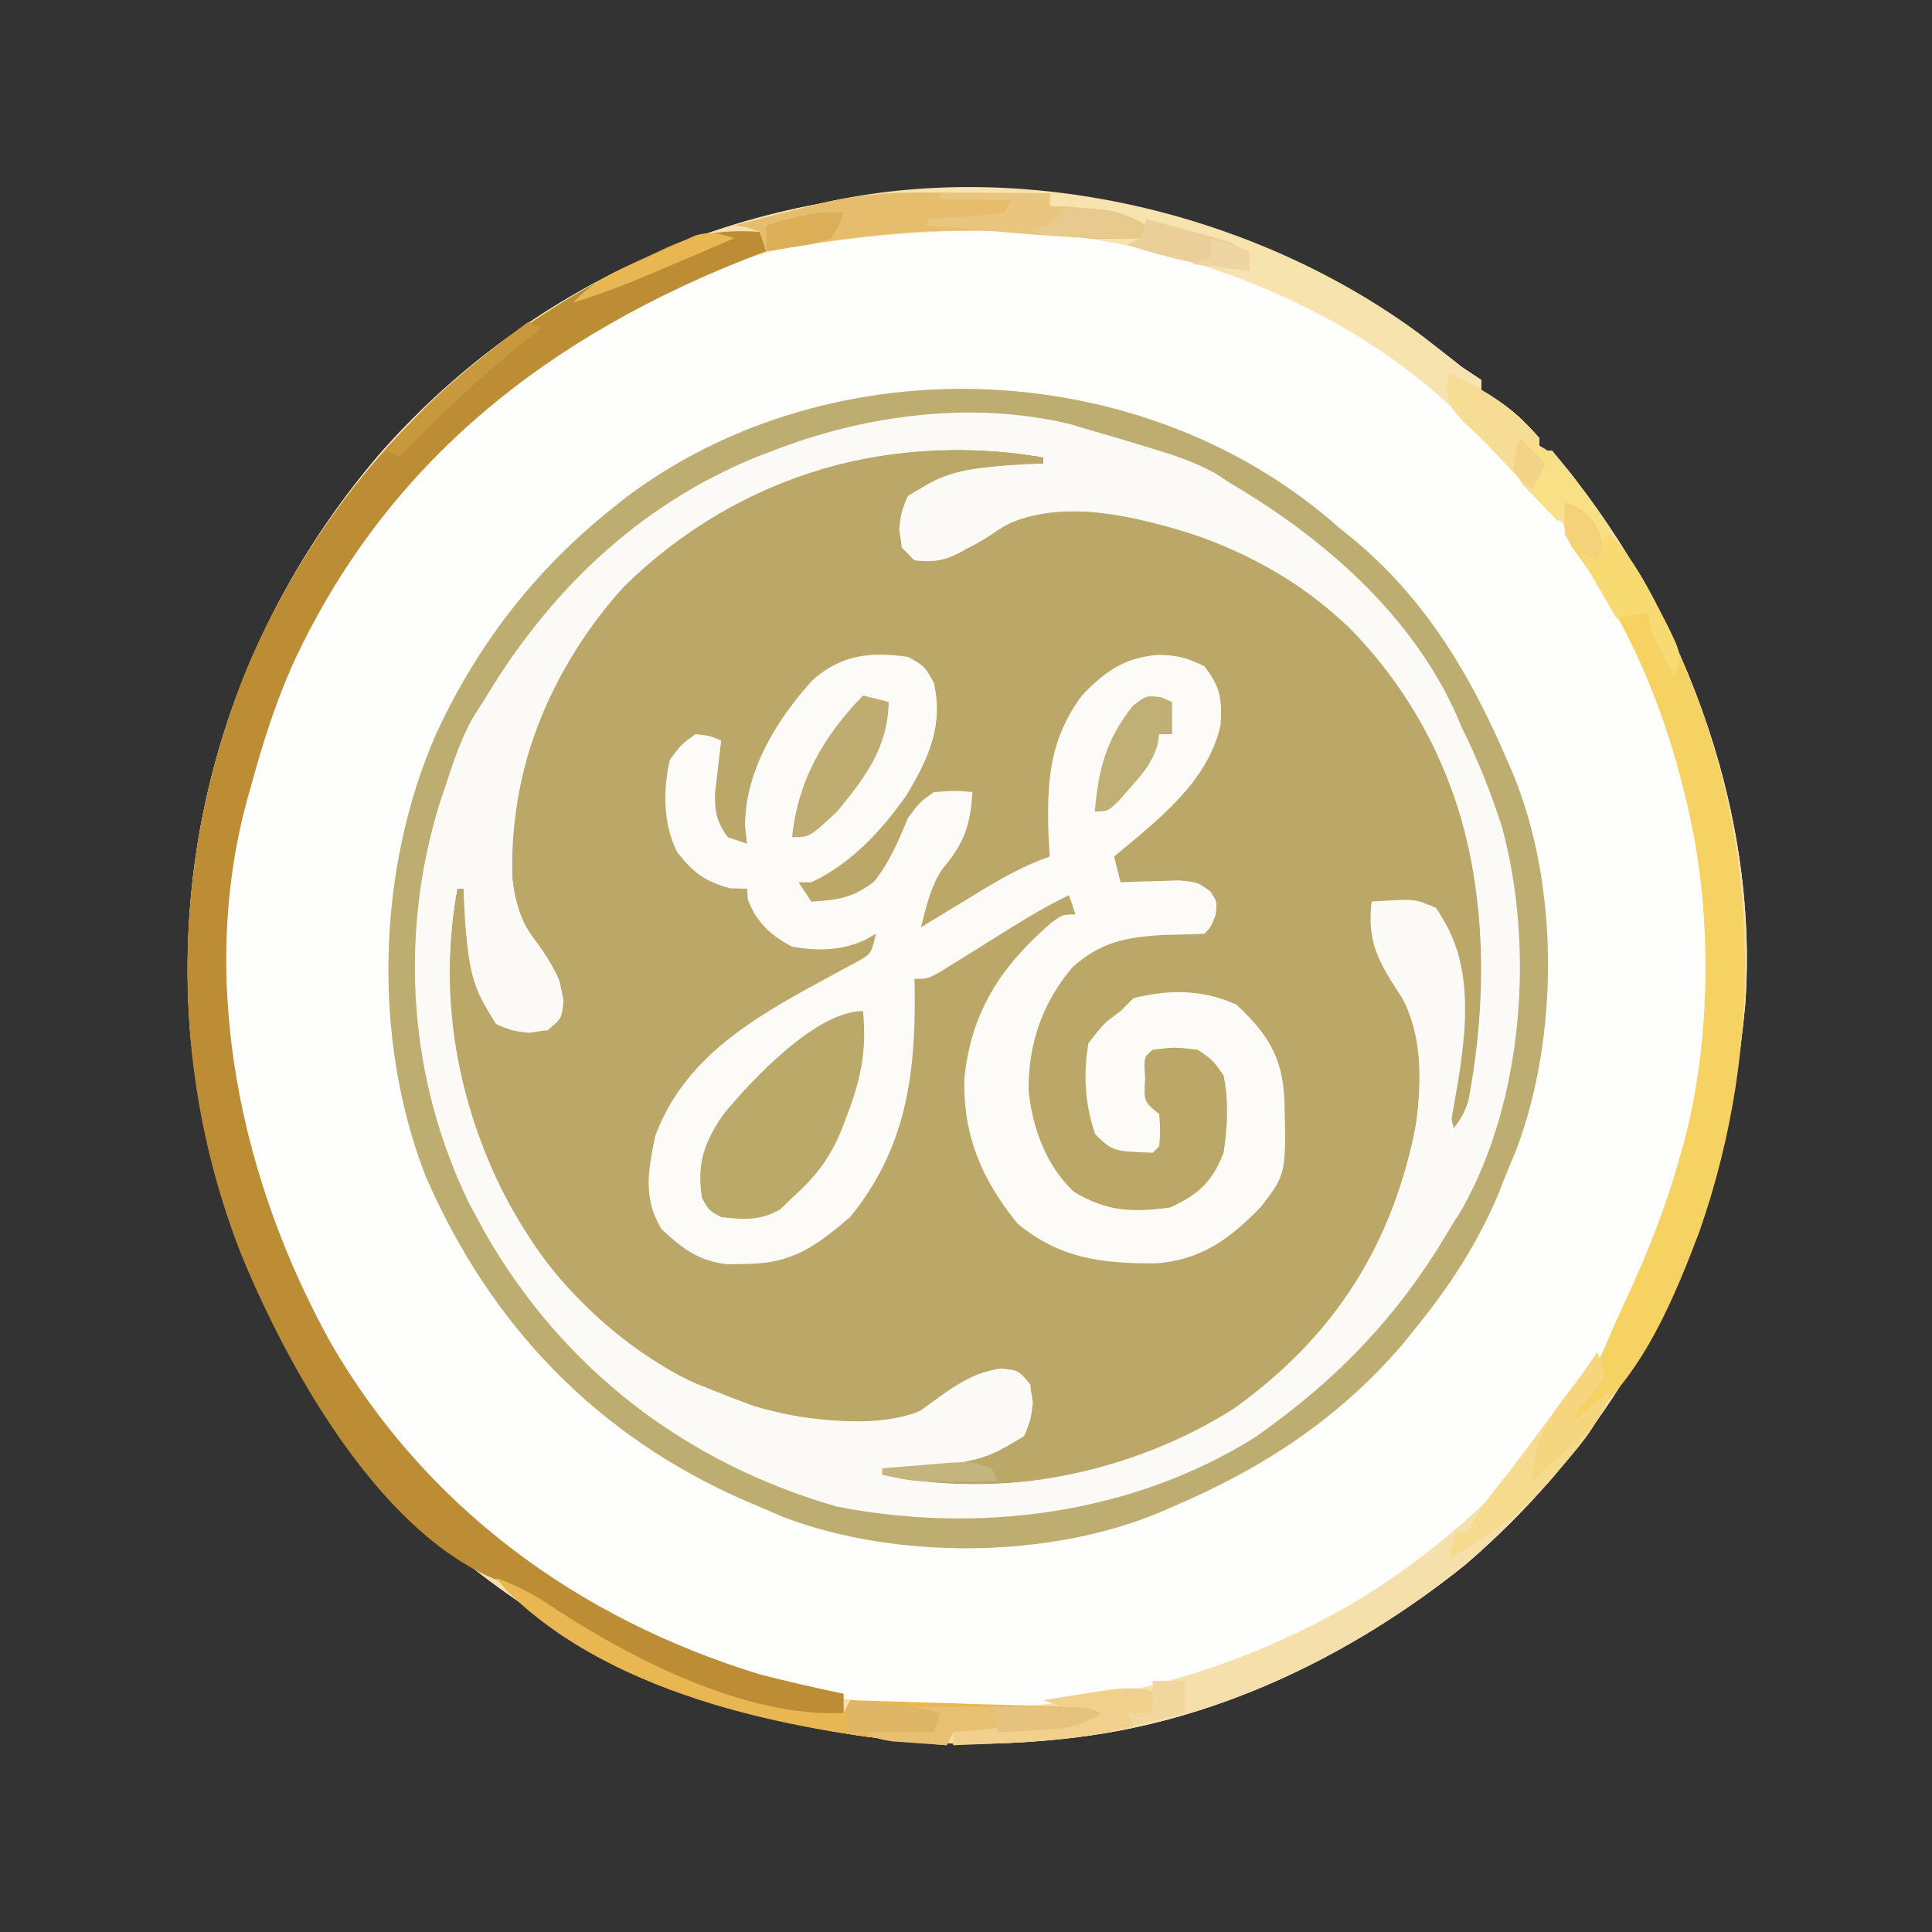 <svg height="300" width="300" xmlns="http://www.w3.org/2000/svg" version="1.1">
<rect width="100%" height="100%" fill="#333333" stroke="none"/>
<path transform="translate(149.188,29.688)" fill="#FEFEFD" d="M0 0 C1.775 0.008 1.775 0.008 3.586 0.017 C31.377 0.4 56.145 10.059 77.812 27.312 C78.802 27.973 79.793 28.633 80.812 29.312 C80.812 29.973 80.812 30.633 80.812 31.312 C81.369 31.539 81.926 31.766 82.5 32 C85.474 33.688 87.533 35.779 89.812 38.312 C89.812 38.972 89.812 39.633 89.812 40.312 C90.472 40.312 91.132 40.312 91.812 40.312 C111.647 63.606 124 95.509 121.812 126.312 C118.69 160.44 104.613 190.731 78.301 213.316 C60.405 227.672 38.862 238.039 15.812 240.312 C14.842 240.411 14.842 240.411 13.851 240.511 C-19.726 243.712 -51.872 233.366 -77.934 212.062 C-102.387 191.613 -116.6 162.445 -119.633 130.891 C-122.324 97.883 -111.858 66.304 -90.496 41.102 C-67.703 14.967 -34.639 -0.174 0 0 Z"></path>
<path transform="translate(162,71)" fill="#BBA868" d="M0 0 C0 0.33 0 0.66 0 1 C-0.846 1.026 -1.691 1.052 -2.562 1.078 C-9.734 1.437 -14.901 2.13 -21 6 C-22.381 8.763 -22.191 10.947 -22 14 C-21.01 14.99 -21.01 14.99 -20 16 C-14.551 15.891 -11.154 14.154 -6.797 11.156 C-0.755 7.269 7.615 8.182 14.403 9.448 C32.565 13.609 46.797 22.44 57.301 38.09 C68.364 57.038 70.018 78.743 66 100 C65.386 101.687 64.739 103.364 64 105 C62.879 101.638 63.17 100.504 63.938 97.125 C65.812 87.363 66.597 78.56 61 70 C58.713 68.856 57.407 68.897 54.875 68.938 C53.596 68.958 52.318 68.979 51 69 C50.186 75.241 52.183 78.578 55.59 83.766 C59.798 90.433 58.642 99.395 57.316 106.836 C52.86 124.771 43.632 138.86 28 149 C24.746 150.882 21.449 152.507 18 154 C17.317 154.298 16.634 154.596 15.93 154.902 C3.92 159.492 -12.495 160.779 -25 158 C-25 157.67 -25 157.34 -25 157 C-23.623 156.961 -23.623 156.961 -22.219 156.922 C-14.797 156.579 -9.289 156.069 -3 152 C-1.619 149.237 -1.809 147.053 -2 144 C-3.845 141.783 -3.845 141.783 -6.562 141.5 C-11.63 142.237 -14.92 145.054 -19 148 C-25.794 151.397 -37.833 149.416 -44.812 147.375 C-46.891 146.628 -48.955 145.836 -51 145 C-52.005 144.599 -53.011 144.198 -54.047 143.785 C-70.889 136.259 -81.505 121.593 -88.125 104.812 C-92.36 92.742 -93.287 79.579 -91 67 C-90.67 67 -90.34 67 -90 67 C-89.974 67.846 -89.948 68.691 -89.922 69.562 C-89.563 76.734 -88.87 81.901 -85 88 C-82.237 89.381 -80.053 89.191 -77 89 C-74.783 87.155 -74.783 87.155 -74.5 84.438 C-75.136 80.065 -77.017 77.572 -79.59 74.051 C-83.475 68.401 -82.699 60.582 -82 54 C-78.69 36.637 -69.389 21.959 -55.438 11.188 C-39.181 0.659 -19.028 -3.309 0 0 Z"></path>
<path transform="translate(208,82)" fill="#FBFAF7" d="M0 0 C0.755 0.614 1.511 1.227 2.289 1.859 C13.375 11.079 20.403 22.914 26 36 C26.274 36.624 26.548 37.247 26.83 37.89 C34.127 55.269 34.101 78.882 27.48 96.449 C26.992 97.621 26.503 98.793 26 100 C25.314 101.742 25.314 101.742 24.613 103.52 C21.384 111.12 17.183 117.594 12 124 C10.983 125.265 10.983 125.265 9.945 126.555 C0.024 138.221 -12.007 146.078 -26 152 C-26.622 152.272 -27.245 152.545 -27.886 152.826 C-45.1 160.056 -68.839 160.221 -86.258 153.605 C-87.509 153.08 -88.757 152.544 -90 152 C-90.671 151.716 -91.343 151.432 -92.034 151.139 C-115.287 141.082 -131.911 123.743 -141.938 100.562 C-150.214 79.231 -149.451 52.991 -140.344 32.113 C-133.966 18.226 -124.978 6.548 -113 -3 C-111.851 -3.918 -111.851 -3.918 -110.68 -4.855 C-78.342 -29.028 -30.015 -26.75 0 0 Z M-112.875 10.875 C-123.285 23.127 -129.006 38.631 -128.43 54.707 C-127.714 60.195 -125.78 63.839 -122.25 68.125 C-120.456 70.816 -120.657 72.845 -121 76 C-123 78 -123 78 -125.875 78.375 C-129 78 -129 78 -131.25 76.312 C-134.628 71.848 -135.29 67.708 -135.625 62.188 C-135.7 61.026 -135.775 59.865 -135.852 58.668 C-135.925 57.347 -135.925 57.347 -136 56 C-136.33 56 -136.66 56 -137 56 C-140.481 75.147 -135.985 94.194 -125.727 110.555 C-116.293 123.916 -103.183 133.649 -87.125 137.523 C-79.123 138.744 -69.251 140.077 -62.125 135.625 C-61.06 134.778 -60.015 133.906 -59 133 C-55.548 130.698 -54.053 130.655 -50 131 C-48 133 -48 133 -47.625 135.875 C-48 139 -48 139 -49.688 141.25 C-54.313 144.75 -58.592 145.304 -64.312 145.625 C-66.194 145.737 -66.194 145.737 -68.113 145.852 C-69.066 145.901 -70.019 145.95 -71 146 C-71 146.33 -71 146.66 -71 147 C-52.673 151.073 -32.055 146.655 -16.406 136.723 C-0.63 125.429 8.424 111.03 12 92 C12.841 83.755 12.761 76.963 8 70 C5.106 65.763 4.697 63.153 5 58 C12.314 57.512 12.314 57.512 15.375 59.688 C22.272 69.503 18.853 82.967 17 94 C22.685 88.315 22.021 76.033 22.25 68.438 C21.992 48.289 15.753 29.972 1.48 15.434 C-6.139 8.329 -13.62 3.616 -23.625 0.688 C-24.498 0.431 -25.371 0.175 -26.271 -0.089 C-34.96 -2.491 -44.077 -4.234 -52.562 -0.188 C-53.728 0.509 -54.877 1.236 -56 2 C-59.573 4.327 -61.673 5.585 -66 5 C-68 3 -68 3 -68.375 0.125 C-68 -3 -68 -3 -66.312 -5.25 C-61.848 -8.628 -57.708 -9.29 -52.188 -9.625 C-51.026 -9.7 -49.865 -9.775 -48.668 -9.852 C-47.788 -9.901 -46.907 -9.95 -46 -10 C-46 -10.33 -46 -10.66 -46 -11 C-71.055 -15.357 -95.399 -7.412 -112.875 10.875 Z"></path>
<path transform="translate(141,102)" fill="#FCFBF8" d="M0 0 C2.562 1.438 2.562 1.438 4 4 C5.55 10.611 3.195 15.705 -0.152 21.348 C-4.019 26.898 -8.798 32.081 -15 35 C-15.66 35 -16.32 35 -17 35 C-16.34 35.99 -15.68 36.98 -15 38 C-10.891 37.758 -8.546 37.422 -5.25 34.875 C-2.789 31.731 -1.535 28.67 0 25 C1.812 22.562 1.812 22.562 4 21 C7.25 20.75 7.25 20.75 10 21 C9.679 26.236 8.666 29.039 5.254 33.031 C3.468 35.835 2.819 38.8 2 42 C3.025 41.374 4.05 40.747 5.105 40.102 C6.466 39.276 7.827 38.45 9.188 37.625 C9.861 37.212 10.535 36.8 11.229 36.375 C14.738 34.252 18.114 32.373 22 31 C21.942 30.033 21.884 29.066 21.824 28.07 C21.534 19.691 21.826 12.975 27 6 C30.561 2.247 33.599 0.115 38.812 -0.312 C41.846 -0.246 43.167 0.08 46 1.438 C48.504 4.646 48.791 6.569 48.535 10.574 C46.568 19.491 38.669 25.425 32 31 C32.495 32.98 32.495 32.98 33 35 C33.831 34.965 34.663 34.93 35.52 34.895 C37.15 34.854 37.15 34.854 38.812 34.812 C39.891 34.778 40.97 34.743 42.082 34.707 C45 35 45 35 46.902 36.379 C48 38 48 38 47.75 40.125 C47 42 47 42 46 43 C43.813 43.08 41.625 43.139 39.438 43.188 C33.633 43.577 29.928 44.299 25.551 48.18 C20.824 53.728 18.617 60.229 18.723 67.457 C19.356 73.262 21.451 78.987 25.75 83.062 C30.912 86.14 34.808 86.297 40.688 85.5 C45.066 83.517 47.248 81.505 49 77 C49.609 72.915 49.83 69.058 49 65 C47.309 62.59 47.309 62.59 45 61 C41.374 60.583 41.374 60.583 38 61 C36.607 62.17 36.607 62.17 36.812 65.438 C36.604 69.05 36.604 69.05 39 71 C39.188 73.562 39.188 73.562 39 76 C38.67 76.33 38.34 76.66 38 77 C31.796 76.77 31.796 76.77 29.062 74.125 C27.456 69.4 27.185 64.929 28 60 C30.375 56.938 30.375 56.938 33 55 C33.99 54.01 33.99 54.01 35 53 C40.552 51.598 45.745 51.62 51 54 C55.826 58.532 58.133 62.072 58.445 68.765 C58.721 80.264 58.721 80.264 54.875 85.312 C50.109 90.29 45.483 93.705 38.449 94.168 C30.2 94.226 23.56 93.443 17 88 C11.426 81.135 8.518 74.312 8.746 65.398 C9.85 54.97 14.429 48.091 22.195 41.32 C24 40 24 40 26 40 C25.67 39.01 25.34 38.02 25 37 C22.136 38.383 19.439 39.916 16.742 41.602 C15.952 42.091 15.162 42.581 14.348 43.086 C12.69 44.118 11.034 45.152 9.379 46.188 C8.591 46.675 7.804 47.162 6.992 47.664 C6.274 48.112 5.556 48.56 4.816 49.022 C3 50 3 50 1 50 C1.012 50.606 1.023 51.212 1.035 51.836 C1.177 65.031 -0.343 76.365 -9 87 C-14.237 91.432 -17.85 94.147 -24.812 94.25 C-25.85 94.276 -26.888 94.302 -27.957 94.328 C-32.497 93.839 -35.054 91.895 -38.312 88.812 C-41.206 83.99 -40.337 79.628 -39.25 74.375 C-34.903 62.639 -24.724 56.471 -14.234 50.762 C-13.167 50.18 -12.1 49.599 -11 49 C-9.585 48.236 -9.585 48.236 -8.141 47.457 C-5.701 46.113 -5.701 46.113 -5 43 C-5.57 43.321 -6.14 43.642 -6.727 43.973 C-10.457 45.658 -13.992 45.686 -18 45 C-21.277 43.294 -23.54 41.214 -24.875 37.688 C-24.916 37.131 -24.957 36.574 -25 36 C-25.866 35.979 -26.733 35.959 -27.625 35.938 C-31.633 34.824 -33.317 33.53 -35.859 30.305 C-38.073 25.831 -38.046 20.817 -37 16 C-35.211 13.574 -35.211 13.574 -33 12 C-30.75 12.25 -30.75 12.25 -29 13 C-29.143 14.121 -29.143 14.121 -29.289 15.266 C-29.455 16.743 -29.455 16.743 -29.625 18.25 C-29.741 19.225 -29.857 20.199 -29.977 21.203 C-30.001 24.177 -29.713 25.591 -28 28 C-27.01 28.33 -26.02 28.66 -25 29 C-25.103 28.093 -25.206 27.185 -25.312 26.25 C-25.277 17.619 -20.391 9.703 -14.746 3.523 C-10.261 -0.39 -5.761 -0.814 0 0 Z"></path>
<path transform="translate(149.188,29.688)" fill="#F5DFAB" d="M0 0 C1.775 0.008 1.775 0.008 3.586 0.017 C31.377 0.4 56.145 10.059 77.812 27.312 C78.802 27.973 79.793 28.633 80.812 29.312 C80.812 29.973 80.812 30.633 80.812 31.312 C81.369 31.539 81.926 31.766 82.5 32 C85.474 33.688 87.533 35.779 89.812 38.312 C89.812 38.972 89.812 39.633 89.812 40.312 C90.472 40.312 91.132 40.312 91.812 40.312 C111.647 63.606 124 95.509 121.812 126.312 C118.69 160.44 104.613 190.731 78.301 213.316 C60.405 227.672 38.862 238.039 15.812 240.312 C14.842 240.411 14.842 240.411 13.851 240.511 C-19.726 243.712 -51.872 233.366 -77.934 212.062 C-102.387 191.613 -116.6 162.445 -119.633 130.891 C-122.324 97.883 -111.858 66.304 -90.496 41.102 C-67.703 14.967 -34.639 -0.174 0 0 Z M-86.875 45.125 C-98.733 58.72 -106.507 74.983 -111.188 92.312 C-111.508 93.436 -111.508 93.436 -111.836 94.582 C-119.526 122.835 -112.738 153.79 -98.852 178.797 C-83.861 204.778 -59.652 222.574 -31.188 231.312 C0.438 239.727 32.464 235.659 60.812 219.312 C75.347 210.626 89.145 197.901 97.812 183.312 C98.789 181.75 98.789 181.75 99.785 180.156 C114.926 155.357 120.625 123.773 113.812 95.312 C113.587 94.362 113.587 94.362 113.356 93.392 C108.365 73.052 98.311 55.436 83.812 40.312 C83.127 39.564 82.441 38.815 81.734 38.043 C62.471 17.673 34.006 6.057 6.211 5.129 C-30.923 4.374 -61.43 18.224 -86.875 45.125 Z"></path>
<path transform="translate(208,82)" fill="#BEAD70" d="M0 0 C0.755 0.614 1.511 1.227 2.289 1.859 C13.375 11.079 20.403 22.914 26 36 C26.274 36.624 26.548 37.247 26.83 37.89 C34.127 55.269 34.101 78.882 27.48 96.449 C26.992 97.621 26.503 98.793 26 100 C25.314 101.742 25.314 101.742 24.613 103.52 C21.384 111.12 17.183 117.594 12 124 C10.983 125.265 10.983 125.265 9.945 126.555 C0.024 138.221 -12.007 146.078 -26 152 C-26.622 152.272 -27.245 152.545 -27.886 152.826 C-45.1 160.056 -68.839 160.221 -86.258 153.605 C-87.509 153.08 -88.757 152.544 -90 152 C-90.671 151.716 -91.343 151.432 -92.034 151.139 C-115.287 141.082 -131.911 123.743 -141.938 100.562 C-150.214 79.231 -149.451 52.991 -140.344 32.113 C-133.966 18.226 -124.978 6.548 -113 -3 C-111.851 -3.918 -111.851 -3.918 -110.68 -4.855 C-78.342 -29.028 -30.015 -26.75 0 0 Z M-88 -12 C-88.886 -11.666 -89.771 -11.332 -90.684 -10.988 C-109.11 -3.42 -122.954 10.058 -133 27 C-133.507 27.782 -134.013 28.565 -134.535 29.371 C-136.317 32.569 -137.421 35.772 -138.562 39.25 C-138.976 40.493 -139.39 41.735 -139.816 43.016 C-146.085 63.505 -144.532 85.691 -135.082 105.004 C-134.725 105.663 -134.368 106.321 -134 107 C-133.571 107.793 -133.141 108.586 -132.699 109.402 C-120.568 130.624 -101.456 145.222 -78.062 151.938 C-56.023 156.247 -32.167 153.158 -13.039 141.129 C-0.432 132.298 9.207 122.291 17 109 C17.659 107.939 18.317 106.878 18.996 105.785 C28.576 88.838 30.285 65.095 25.25 46.5 C23.54 41.147 21.508 36.025 19 31 C18.74 30.385 18.479 29.77 18.211 29.137 C11.256 13.439 -2.519 1.504 -17 -7 C-17.77 -7.505 -18.539 -8.011 -19.332 -8.531 C-22.687 -10.378 -26.162 -11.474 -29.812 -12.562 C-30.486 -12.771 -31.16 -12.979 -31.854 -13.193 C-33.897 -13.817 -35.947 -14.41 -38 -15 C-39.243 -15.371 -40.485 -15.742 -41.766 -16.125 C-56.934 -19.802 -73.66 -17.61 -88 -12 Z"></path>
<path transform="translate(118,36)" fill="#BC8D35" d="M0 0 C0.495 1.485 0.495 1.485 1 3 C0.475 3.196 -0.049 3.392 -0.59 3.594 C-32.657 15.972 -58.103 35.653 -72.677 67.448 C-75.329 73.48 -77.284 79.648 -79 86 C-79.214 86.749 -79.428 87.498 -79.648 88.27 C-87.339 116.523 -80.548 147.471 -66.668 172.48 C-51.869 198.134 -28.103 215.409 0 224 C4.313 225.113 8.637 226.108 13 227 C13 228.32 13 229.64 13 231 C-4.158 230.556 -23.452 221.863 -36.922 211.445 C-38.957 209.902 -38.957 209.902 -41.414 209.105 C-59.542 201.356 -73.444 176.017 -80.465 158.988 C-92.278 129.067 -91.567 95.77 -79.027 66.285 C-66.484 37.929 -44.829 16.401 -16.625 3.438 C-15.888 3.091 -15.151 2.744 -14.392 2.386 C-9.355 0.17 -5.497 -0.341 0 0 Z"></path>
<path transform="translate(220.301,51.741)" fill="#F7E3AD" d="M0 0 C2.26 1.719 4.478 3.49 6.699 5.259 C7.689 5.919 8.679 6.579 9.699 7.259 C9.699 7.919 9.699 8.579 9.699 9.259 C10.256 9.486 10.812 9.713 11.386 9.947 C14.36 11.635 16.419 13.726 18.699 16.259 C18.699 16.919 18.699 17.579 18.699 18.259 C19.359 18.259 20.019 18.259 20.699 18.259 C22.322 20.228 23.834 22.192 25.324 24.259 C25.744 24.831 26.164 25.404 26.597 25.993 C27.637 27.411 28.669 28.835 29.699 30.259 C29.369 30.919 29.039 31.579 28.699 32.259 C28.08 31.455 27.461 30.65 26.824 29.822 C24.957 27.22 24.957 27.22 22.699 26.259 C22.369 27.249 22.039 28.239 21.699 29.259 C20.986 28.474 20.273 27.689 19.539 26.88 C17.054 24.15 14.555 21.434 12.048 18.724 C10.991 17.576 9.944 16.417 8.902 15.255 C-8.769 -3.645 -37.09 -14.657 -62.548 -15.846 C-75.72 -16.286 -88.32 -14.948 -101.301 -12.741 C-101.631 -13.731 -101.961 -14.721 -102.301 -15.741 C-104.316 -16.474 -104.316 -16.474 -106.301 -16.741 C-103.76 -17.39 -101.219 -18.035 -98.676 -18.678 C-97.963 -18.861 -97.251 -19.043 -96.516 -19.231 C-95.814 -19.408 -95.111 -19.586 -94.387 -19.768 C-93.429 -20.012 -93.429 -20.012 -92.451 -20.26 C-61.247 -27.237 -25.596 -18.83 0 0 Z"></path>
<path transform="translate(243,78)" fill="#F6D263" d="M0 0 C8.396 3.675 12.555 12.175 16.188 20.125 C16.617 21.054 17.047 21.984 17.49 22.941 C30.388 51.428 31.179 83.815 20.875 113.266 C17.077 123.291 12.309 134.933 4 142 C3.01 142.33 2.02 142.66 1 143 C2.201 139.912 3.52 136.961 5 134 C5.72 132.312 6.441 130.624 7.159 128.936 C7.959 127.094 8.803 125.271 9.648 123.449 C12.959 116.294 15.754 109.164 17.875 101.562 C18.078 100.842 18.281 100.122 18.49 99.38 C22.807 83.136 22.895 63.274 19 47 C18.849 46.366 18.699 45.732 18.543 45.079 C15.163 31.304 9.702 18.218 1.031 6.895 C-0.279 4.488 -0.186 2.698 0 0 Z"></path>
<path transform="translate(134,157)" fill="#BBA96A" d="M0 0 C0.653 6.206 -0.414 10.972 -2.688 16.75 C-2.931 17.388 -3.175 18.025 -3.426 18.682 C-5.236 23.049 -7.501 25.864 -11 29 C-11.928 29.897 -11.928 29.897 -12.875 30.812 C-16.026 32.573 -18.463 32.386 -22 32 C-23.938 30.938 -23.938 30.938 -25 29 C-25.84 23.646 -24.642 20.357 -21.672 16.043 C-17.382 10.801 -7.304 0 0 0 Z"></path>
<path transform="translate(142.492,29.902)" fill="#E6BD6C" d="M0 0 C1.199 0.003 2.398 0.006 3.633 0.01 C5.489 0.022 5.489 0.022 7.383 0.035 C8.644 0.04 9.904 0.044 11.203 0.049 C14.305 0.061 17.406 0.077 20.508 0.098 C20.508 0.758 20.508 1.418 20.508 2.098 C21.255 2.147 22.003 2.196 22.773 2.246 C23.758 2.321 24.743 2.396 25.758 2.473 C27.22 2.577 27.22 2.577 28.711 2.684 C31.404 3.082 33.177 3.733 35.508 5.098 C35.178 5.758 34.848 6.418 34.508 7.098 C33.175 7.125 31.841 7.144 30.508 7.16 C29.765 7.172 29.023 7.183 28.258 7.195 C25.361 7.092 22.543 6.709 19.672 6.331 C15.953 5.93 12.245 5.907 8.508 5.91 C7.279 5.91 7.279 5.91 6.025 5.91 C-3.956 6.002 -13.662 7.427 -23.492 9.098 C-23.822 8.108 -24.152 7.118 -24.492 6.098 C-26.507 5.364 -26.507 5.364 -28.492 5.098 C-25.951 4.449 -23.41 3.804 -20.867 3.16 C-20.154 2.978 -19.441 2.795 -18.707 2.607 C-18.004 2.43 -17.302 2.253 -16.578 2.07 C-15.62 1.827 -15.62 1.827 -14.642 1.578 C-9.709 0.475 -5.057 -0.024 0 0 Z"></path>
<path transform="translate(77,245)" fill="#E9B751" d="M0 0 C3.616 1.318 6.53 2.939 9.688 5.125 C21.934 13.02 39.053 21.673 54 21 C54.33 20.34 54.66 19.68 55 19 C55.979 19.03 56.957 19.061 57.966 19.092 C61.604 19.204 65.242 19.316 68.879 19.427 C70.453 19.476 72.026 19.524 73.599 19.573 C75.863 19.643 78.127 19.712 80.391 19.781 C81.442 19.814 81.442 19.814 82.515 19.848 C85.68 19.943 88.834 20 92 20 C92.66 20.33 93.32 20.66 94 21 C87.489 25.341 78.557 24.113 71 24 C70.67 24.66 70.34 25.32 70 26 C47.333 24.186 18.668 18.792 1.75 2.062 C1.173 1.382 0.595 0.701 0 0 Z"></path>
<path transform="translate(225,58)" fill="#F6DC95" d="M0 0 C5.854 2.624 9.778 5.145 14 10 C14 10.66 14 11.32 14 12 C14.66 12 15.32 12 16 12 C17.624 13.969 19.136 15.933 20.625 18 C21.045 18.572 21.465 19.145 21.898 19.734 C22.938 21.152 23.97 22.575 25 24 C24.67 24.66 24.34 25.32 24 26 C23.381 25.196 22.762 24.391 22.125 23.562 C20.258 20.961 20.258 20.961 18 20 C17.67 20.99 17.34 21.98 17 23 C16.276 22.203 15.551 21.407 14.805 20.586 C13.828 19.516 12.852 18.445 11.875 17.375 C11.374 16.823 10.873 16.271 10.356 15.703 C7.768 12.868 5.149 10.153 2.312 7.562 C0 5 0 5 -0.375 2.125 C-0.251 1.424 -0.128 0.723 0 0 Z"></path>
<path transform="translate(248,210)" fill="#F6DB8E" d="M0 0 C0.75 1.688 0.75 1.688 1 4 C-0.875 6.625 -0.875 6.625 -3 9 C-3.33 9.66 -3.66 10.32 -4 11 C-2.02 9.35 -0.04 7.7 2 6 C0.489 10.726 -2.122 13.88 -5.312 17.562 C-5.786 18.126 -6.26 18.69 -6.748 19.271 C-11.482 24.808 -16.647 28.512 -23 32 C-22.67 30.68 -22.34 29.36 -22 28 C-21.34 28 -20.68 28 -20 28 C-19.753 27.443 -19.505 26.886 -19.25 26.312 C-17.773 23.579 -15.97 21.407 -14 19 C-12.516 17.051 -11.051 15.088 -9.586 13.125 C-7.5 10.33 -5.398 7.546 -3.297 4.762 C-2.152 3.207 -1.071 1.606 0 0 Z"></path>
<path transform="translate(134,108)" fill="#BEAC70" d="M0 0 C1.32 0.33 2.64 0.66 4 1 C3.846 8.097 0.422 12.624 -4 18 C-8.286 22 -8.286 22 -11 22 C-10.087 13.095 -6.115 6.34 0 0 Z"></path>
<path transform="translate(146,30)" fill="#EAC57F" d="M0 0 C5.61 0 11.22 0 17 0 C17 0.66 17 1.32 17 2 C17.748 2.049 18.495 2.098 19.266 2.148 C20.743 2.261 20.743 2.261 22.25 2.375 C23.225 2.445 24.199 2.514 25.203 2.586 C27.896 2.985 29.67 3.635 32 5 C31.67 5.66 31.34 6.32 31 7 C23.754 7.122 16.653 6.644 9.438 6 C7.781 5.857 7.781 5.857 6.092 5.711 C3.394 5.477 0.697 5.24 -2 5 C-2 4.67 -2 4.34 -2 4 C-1.145 3.951 -0.291 3.902 0.59 3.852 C1.695 3.777 2.799 3.702 3.938 3.625 C5.591 3.521 5.591 3.521 7.277 3.414 C8.625 3.209 8.625 3.209 10 3 C10.33 2.34 10.66 1.68 11 1 C7.37 1 3.74 1 0 1 C0 0.67 0 0.34 0 0 Z"></path>
<path transform="translate(243,78)" fill="#F7DA71" d="M0 0 C7.506 3.336 11.407 10.257 15 17.312 C15.315 17.923 15.63 18.534 15.954 19.163 C18.126 23.623 18.126 23.623 17 27 C16.328 25.711 15.663 24.419 15 23.125 C14.629 22.406 14.258 21.686 13.875 20.945 C13 19 13 19 13 17 C11.35 17.33 9.7 17.66 8 18 C7.506 17.145 7.013 16.291 6.504 15.41 C5.863 14.305 5.223 13.201 4.562 12.062 C3.605 10.409 3.605 10.409 2.629 8.723 C1.253 6.172 1.253 6.172 0 5 C-0.041 3.334 -0.043 1.666 0 0 Z"></path>
<path transform="translate(142,265)" fill="#E8C072" d="M0 0 C27 0 27 0 29 1 C22.489 5.341 13.557 4.113 6 4 C5.67 4.66 5.34 5.32 5 6 C3.228 5.886 1.458 5.758 -0.312 5.625 C-1.299 5.555 -2.285 5.486 -3.301 5.414 C-6 5 -6 5 -9 3 C-5.04 3 -1.08 3 3 3 C3.33 2.34 3.66 1.68 4 1 C2.68 0.67 1.36 0.34 0 0 Z"></path>
<path transform="translate(180.25,108.25)" fill="#C1B076" d="M0 0 C0.578 0.247 1.155 0.495 1.75 0.75 C1.75 2.4 1.75 4.05 1.75 5.75 C1.09 5.75 0.43 5.75 -0.25 5.75 C-0.344 6.322 -0.438 6.895 -0.535 7.484 C-1.415 10.273 -2.748 11.823 -4.688 14 C-5.305 14.706 -5.922 15.413 -6.559 16.141 C-8.25 17.75 -8.25 17.75 -10.25 17.75 C-9.684 11.179 -8.515 6.599 -4.312 1.312 C-2.25 -0.25 -2.25 -0.25 0 0 Z"></path>
<path transform="translate(180,263)" fill="#F1D08E" d="M0 0 C-1 3 -1 3 -4 5 C-13.026 7.567 -22.685 7.585 -32 8 C-32 7.34 -32 6.68 -32 6 C-25.4 5.34 -18.8 4.68 -12 4 C-12 3.67 -12 3.34 -12 3 C-12.99 3.33 -13.98 3.66 -15 4 C-15 3.34 -15 2.68 -15 2 C-15.99 1.67 -16.98 1.34 -18 1 C-15.752 0.636 -13.501 0.284 -11.25 -0.062 C-9.997 -0.26 -8.744 -0.457 -7.453 -0.66 C-4.5 -0.951 -2.74 -0.989 0 0 Z"></path>
<path transform="translate(236,68)" fill="#F9DF85" d="M0 0 C4.857 1.363 7.034 4.14 9.812 8.125 C10.219 8.688 10.626 9.252 11.045 9.832 C12.04 11.214 13.022 12.606 14 14 C13.67 14.66 13.34 15.32 13 16 C12.381 15.196 11.762 14.391 11.125 13.562 C9.258 10.961 9.258 10.961 7 10 C6.67 10.99 6.34 11.98 6 13 C4.794 11.788 3.611 10.555 2.438 9.312 C1.776 8.628 1.115 7.944 0.434 7.238 C-1 5 -1 5 -0.715 2.23 C-0.479 1.494 -0.243 0.758 0 0 Z"></path>
<path transform="translate(178,34)" fill="#EBCF98" d="M0 0 C2.294 0.617 4.585 1.243 6.875 1.875 C7.526 2.049 8.177 2.223 8.848 2.402 C13.773 3.773 13.773 3.773 16 6 C16 6.66 16 7.32 16 8 C9.31 7.46 3.365 6.113 -3 4 C-2.34 3.67 -1.68 3.34 -1 3 C-0.67 2.01 -0.34 1.02 0 0 Z"></path>
<path transform="translate(248,210)" fill="#F5D67F" d="M0 0 C0.75 1.688 0.75 1.688 1 4 C-0.875 6.625 -0.875 6.625 -3 9 C-3.33 9.66 -3.66 10.32 -4 11 C-2.02 9.35 -0.04 7.7 2 6 C0.779 10.614 -1.655 12.701 -5.246 15.57 C-6.947 16.957 -8.476 18.424 -10 20 C-10 13.454 -7.338 9.879 -3.438 4.867 C-2.226 3.293 -1.102 1.653 0 0 Z"></path>
<path transform="translate(132,264)" fill="#DFB566" d="M0 0 C1.584 0.142 3.167 0.289 4.75 0.438 C5.632 0.519 6.513 0.6 7.422 0.684 C9.694 0.962 11.799 1.388 14 2 C13.67 2.99 13.34 3.98 13 5 C8.38 5 3.76 5 -1 5 C-0.67 3.35 -0.34 1.7 0 0 Z"></path>
<path transform="translate(165,32)" fill="#E9CA8E" d="M0 0 C1.418 0.115 2.834 0.243 4.25 0.375 C5.039 0.445 5.828 0.514 6.641 0.586 C9.086 1.015 10.848 1.786 13 3 C12.67 3.66 12.34 4.32 12 5 C6.222 5.12 0.72 4.832 -5 4 C-4.361 3.711 -3.721 3.422 -3.062 3.125 C-0.848 2.172 -0.848 2.172 0 0 Z"></path>
<path transform="translate(82,50)" fill="#C8983C" d="M0 0 C0.66 0.33 1.32 0.66 2 1 C1.334 1.522 0.667 2.044 -0.02 2.582 C-7.188 8.307 -13.629 14.407 -20 21 C-20.66 20.67 -21.32 20.34 -22 20 C-15.689 12.095 -8.09 6.006 0 0 Z"></path>
<path transform="translate(131,33)" fill="#DCAE58" d="M0 0 C-0.68 1.922 -0.68 1.922 -2 4 C-4.383 4.828 -4.383 4.828 -7.125 5.25 C-8.035 5.4 -8.945 5.549 -9.883 5.703 C-10.581 5.801 -11.28 5.899 -12 6 C-12 4.68 -12 3.36 -12 2 C-7.88 0.708 -4.332 -0.263 0 0 Z"></path>
<path transform="translate(154,265)" fill="#E6C27F" d="M0 0 C15 0 15 0 17 1 C13.478 3.348 11.492 3.377 7.312 3.625 C6.133 3.7 4.954 3.775 3.738 3.852 C2.835 3.901 1.931 3.95 1 4 C0.67 2.68 0.34 1.36 0 0 Z"></path>
<path transform="translate(114,37)" fill="#E8B752" d="M0 0 C-4.345 1.876 -8.701 3.726 -13.062 5.562 C-14.043 5.976 -15.024 6.39 -16.035 6.816 C-18.992 7.997 -21.97 9.023 -25 10 C-21.631 6.29 -17.577 4.748 -13.062 2.75 C-12.251 2.374 -11.44 1.997 -10.604 1.609 C-9.818 1.259 -9.032 0.908 -8.223 0.547 C-7.509 0.226 -6.795 -0.096 -6.059 -0.427 C-3.657 -1.095 -2.329 -0.801 0 0 Z"></path>
<path transform="translate(243,78)" fill="#F3D27A" d="M0 0 C2.907 1.066 3.844 1.703 5.312 4.5 C6 7 6 7 5 9 C2 8 2 8 0 5 C-0.125 2.312 -0.125 2.312 0 0 Z"></path>
<path transform="translate(154,228)" fill="#C4B47D" d="M0 0 C0.33 0.66 0.66 1.32 1 2 C-11.67 2.185 -11.67 2.185 -17 1 C-17 0.67 -17 0.34 -17 0 C-14.73 -0.195 -12.459 -0.381 -10.188 -0.562 C-8.923 -0.667 -7.658 -0.771 -6.355 -0.879 C-3 -1 -3 -1 0 0 Z"></path>
<path transform="translate(179,261)" fill="#F1D79D" d="M0 0 C1.65 0 3.3 0 5 0 C5 1.65 5 3.3 5 5 C2.36 5.66 -0.28 6.32 -3 7 C-3.33 6.34 -3.66 5.68 -4 5 C-2.68 5 -1.36 5 0 5 C0 3.35 0 1.7 0 0 Z"></path>
<path transform="translate(188,37)" fill="#EED5A3" d="M0 0 C1.98 0.66 3.96 1.32 6 2 C6 2.99 6 3.98 6 5 C3.03 4.67 0.06 4.34 -3 4 C-2.01 3.67 -1.02 3.34 0 3 C0 2.01 0 1.02 0 0 Z"></path>
<path transform="translate(236,68)" fill="#F3D386" d="M0 0 C1.32 1.32 2.64 2.64 4 4 C3.34 5.32 2.68 6.64 2 8 C0.438 6.812 0.438 6.812 -1 5 C-0.688 2.312 -0.688 2.312 0 0 Z"></path>
</svg>
